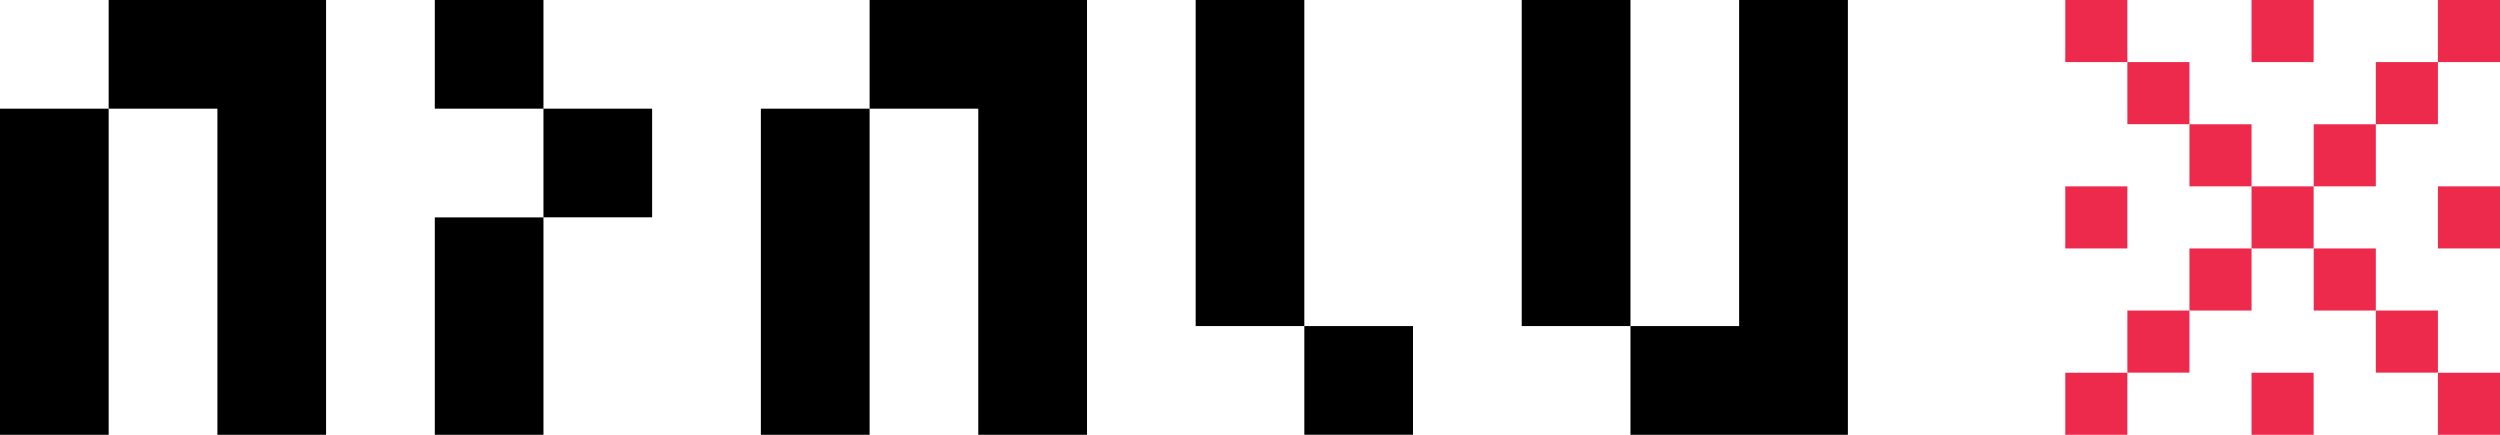<?xml version="1.0" encoding="UTF-8"?>
<svg id="Layer_2" data-name="Layer 2" xmlns="http://www.w3.org/2000/svg" viewBox="0 0 283.46 49.3">
  <defs>
    <style>
      .cls-1 {
        fill: #000;
      }

      .cls-1, .cls-2 {
        stroke-width: 0px;
      }

      .cls-2 {
        fill: #ed2a4c;
      }
    </style>
  </defs>
  <g id="logo-one">
    <g>
      <g>
        <rect class="cls-2" x="255.29" y="21.13" width="7.04" height="7.04"/>
        <rect class="cls-2" x="276.42" y="21.13" width="7.04" height="7.04"/>
        <rect class="cls-2" x="234.17" y="21.13" width="7.04" height="7.04"/>
        <rect class="cls-2" x="248.25" y="14.09" width="7.04" height="7.04"/>
        <rect class="cls-2" x="262.34" y="14.09" width="7.04" height="7.04"/>
        <rect class="cls-2" x="269.38" y="7.04" width="7.04" height="7.04"/>
        <rect class="cls-2" x="276.42" width="7.04" height="7.04"/>
        <rect class="cls-2" x="255.29" width="7.04" height="7.04"/>
        <rect class="cls-2" x="255.29" y="42.26" width="7.04" height="7.04"/>
        <rect class="cls-2" x="234.17" width="7.04" height="7.04"/>
        <rect class="cls-2" x="276.42" y="42.26" width="7.04" height="7.04"/>
        <rect class="cls-2" x="234.17" y="42.26" width="7.04" height="7.04"/>
        <rect class="cls-2" x="269.38" y="35.21" width="7.04" height="7.04"/>
        <rect class="cls-2" x="241.21" y="35.21" width="7.04" height="7.04"/>
        <rect class="cls-2" x="241.21" y="7.04" width="7.04" height="7.04"/>
        <rect class="cls-2" x="262.34" y="28.17" width="7.04" height="7.04"/>
        <rect class="cls-2" x="248.25" y="28.17" width="7.04" height="7.04"/>
      </g>
      <g>
        <polygon class="cls-1" points="12.32 0 12.32 12.32 24.65 12.32 24.65 24.65 24.65 36.97 24.65 49.3 36.97 49.3 36.97 36.97 36.97 24.65 36.97 12.32 36.97 0 24.65 0 12.32 0"/>
        <polygon class="cls-1" points="0 24.65 0 36.97 0 49.3 12.32 49.3 12.32 36.97 12.32 24.65 12.32 12.32 0 12.32 0 24.65"/>
        <rect class="cls-1" x="49.3" width="12.32" height="12.32"/>
        <rect class="cls-1" x="61.62" y="12.32" width="12.32" height="12.32"/>
        <polygon class="cls-1" points="49.3 36.97 49.3 49.3 61.62 49.3 61.62 36.97 61.62 24.65 49.3 24.65 49.3 36.97"/>
        <polygon class="cls-1" points="98.6 0 98.6 12.32 110.92 12.32 110.92 24.65 110.92 36.97 110.92 49.3 123.25 49.3 123.25 36.97 123.25 24.65 123.25 12.32 123.25 0 110.92 0 98.6 0"/>
        <polygon class="cls-1" points="86.27 24.65 86.27 36.97 86.27 49.3 98.6 49.3 98.6 36.97 98.6 24.65 98.6 12.32 86.27 12.32 86.27 24.65"/>
        <polygon class="cls-1" points="147.89 12.32 147.89 0 135.57 0 135.57 12.32 135.57 24.65 135.57 36.97 147.89 36.97 147.89 24.65 147.89 12.32"/>
        <rect class="cls-1" x="147.89" y="36.97" width="12.32" height="12.32"/>
        <polygon class="cls-1" points="197.19 0 197.19 12.32 197.19 24.65 197.19 36.97 184.87 36.97 184.87 49.3 197.19 49.3 209.52 49.3 209.52 36.97 209.52 24.65 209.52 12.32 209.52 0 197.19 0"/>
        <polygon class="cls-1" points="184.87 12.32 184.87 0 172.54 0 172.54 12.32 172.54 24.65 172.54 36.97 184.87 36.97 184.87 24.65 184.87 12.32"/>
      </g>
    </g>
  </g>
</svg>